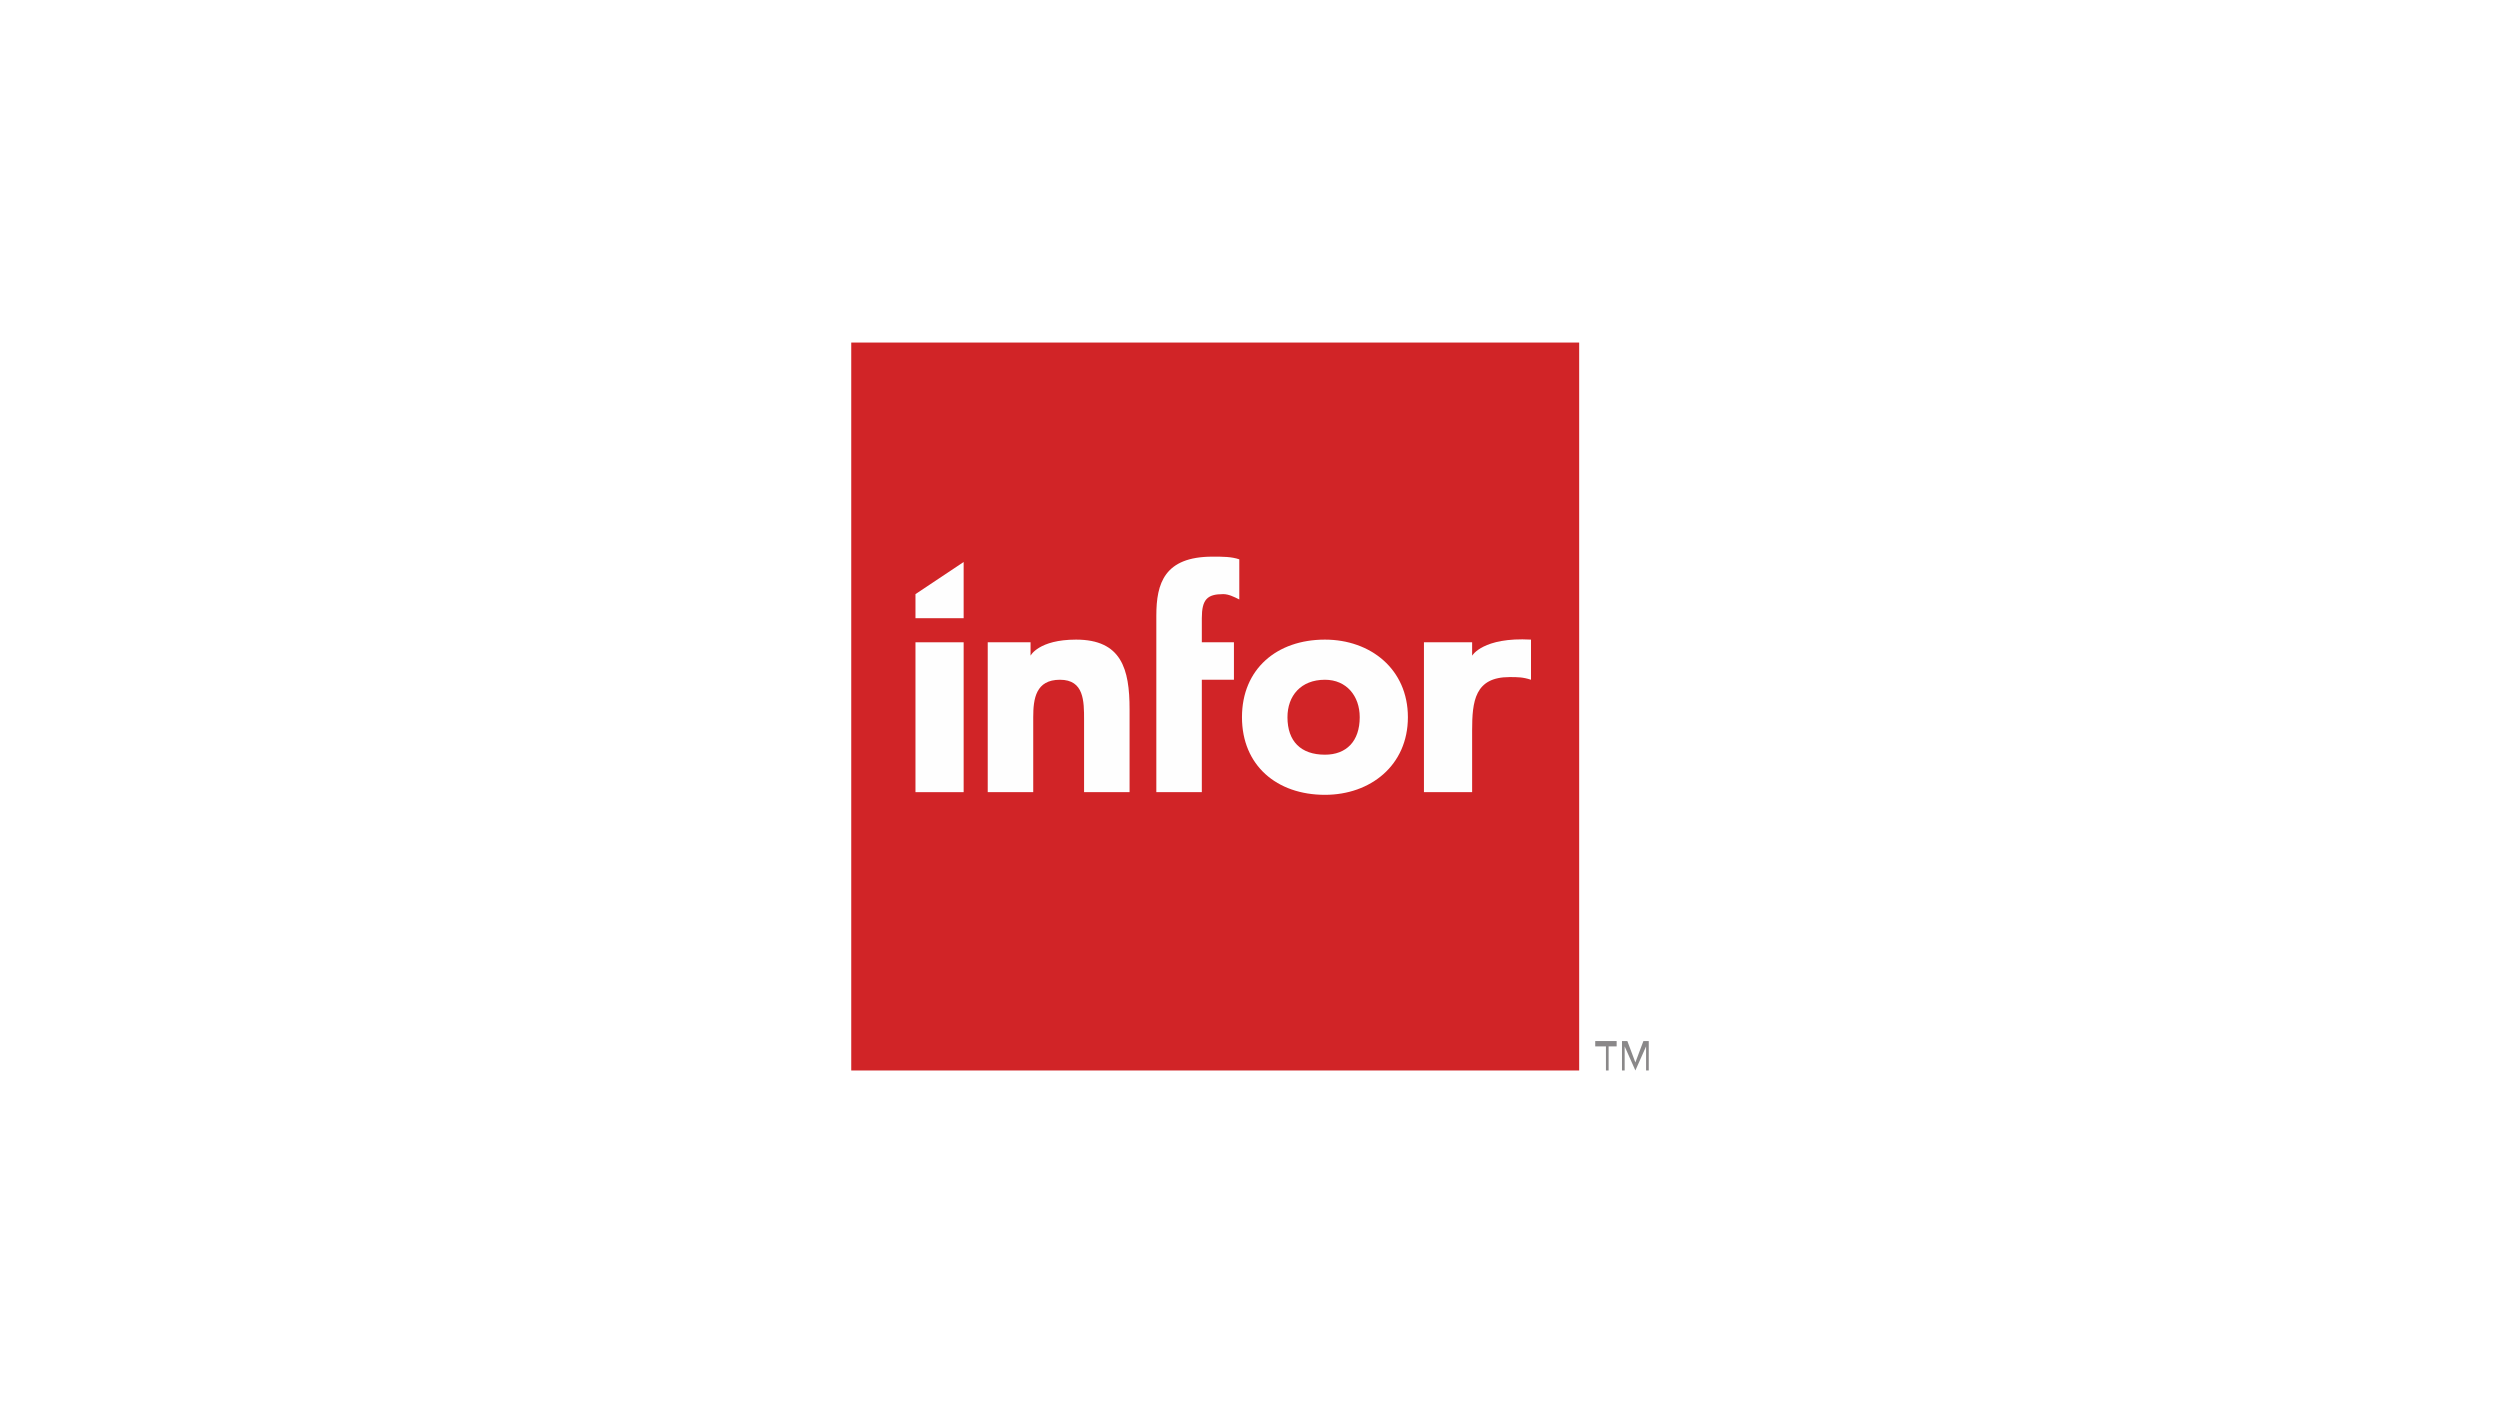 <?xml version="1.0" encoding="UTF-8"?>
<!DOCTYPE svg PUBLIC "-//W3C//DTD SVG 1.1//EN" "http://www.w3.org/Graphics/SVG/1.1/DTD/svg11.dtd">
<!-- Creator: CorelDRAW X6 -->
<svg xmlns="http://www.w3.org/2000/svg" xml:space="preserve" width="81.139mm" height="45.861mm" version="1.1" style="shape-rendering:geometricPrecision; text-rendering:geometricPrecision; image-rendering:optimizeQuality; fill-rule:evenodd; clip-rule:evenodd"
viewBox="0 0 934 528"
 xmlns:xlink="http://www.w3.org/1999/xlink">
 <defs>
  <style type="text/css">
   <![CDATA[
    .fil3 {fill:#8A8889}
    .fil1 {fill:#D12427}
    .fil2 {fill:#FEFEFE}
    .fil0 {fill:white}
   ]]>
  </style>
 </defs>
 <g id="Layer_x0020_1">
  <rect class="fil0" width="934" height="528"/>
  <g id="_946887408">
   <polygon class="fil1" points="590,400 318,400 318,128 590,128 "/>
   <polygon class="fil2" points="342,240 360,240 360,296 342,296 "/>
   <path class="fil2" d="M369 240l16 0 0 5c0,0 3,-6 17,-6 17,0 20,11 20,26l0 31 -17 0 0 -27c0,-7 0,-15 -9,-15 -9,0 -10,7 -10,14l0 28 -17 0 0 -56z"/>
   <path class="fil2" d="M432 230c0,-12 3,-22 21,-22 4,0 7,0 10,1l0 15c-2,-1 -4,-2 -6,-2 -6,0 -8,2 -8,9l0 9 12 0 0 14 -12 0 0 42 -17 0 0 -66z"/>
   <path class="fil2" d="M495 282c8,0 13,-5 13,-14 0,-8 -5,-14 -13,-14 -9,0 -14,6 -14,14 0,9 5,14 14,14zm0 -43c17,0 31,11 31,29 0,18 -14,29 -31,29 -18,0 -31,-11 -31,-29 0,-18 13,-29 31,-29z"/>
   <path class="fil2" d="M532 240l18 0 0 5c0,0 4,-7 22,-6l0 15c-3,-1 -5,-1 -8,-1 -13,0 -14,9 -14,20l0 23 -18 0 0 -56z"/>
   <polygon class="fil2" points="342,222 360,210 360,231 342,231 "/>
   <polygon class="fil3" points="600,400 600,391 596,391 596,389 604,389 604,391 601,391 601,400 "/>
   <polygon class="fil3" points="615,400 615,391 611,400 611,400 607,391 607,400 606,400 606,389 608,389 611,397 614,389 616,389 616,400 "/>
  </g>
 </g>
</svg>

